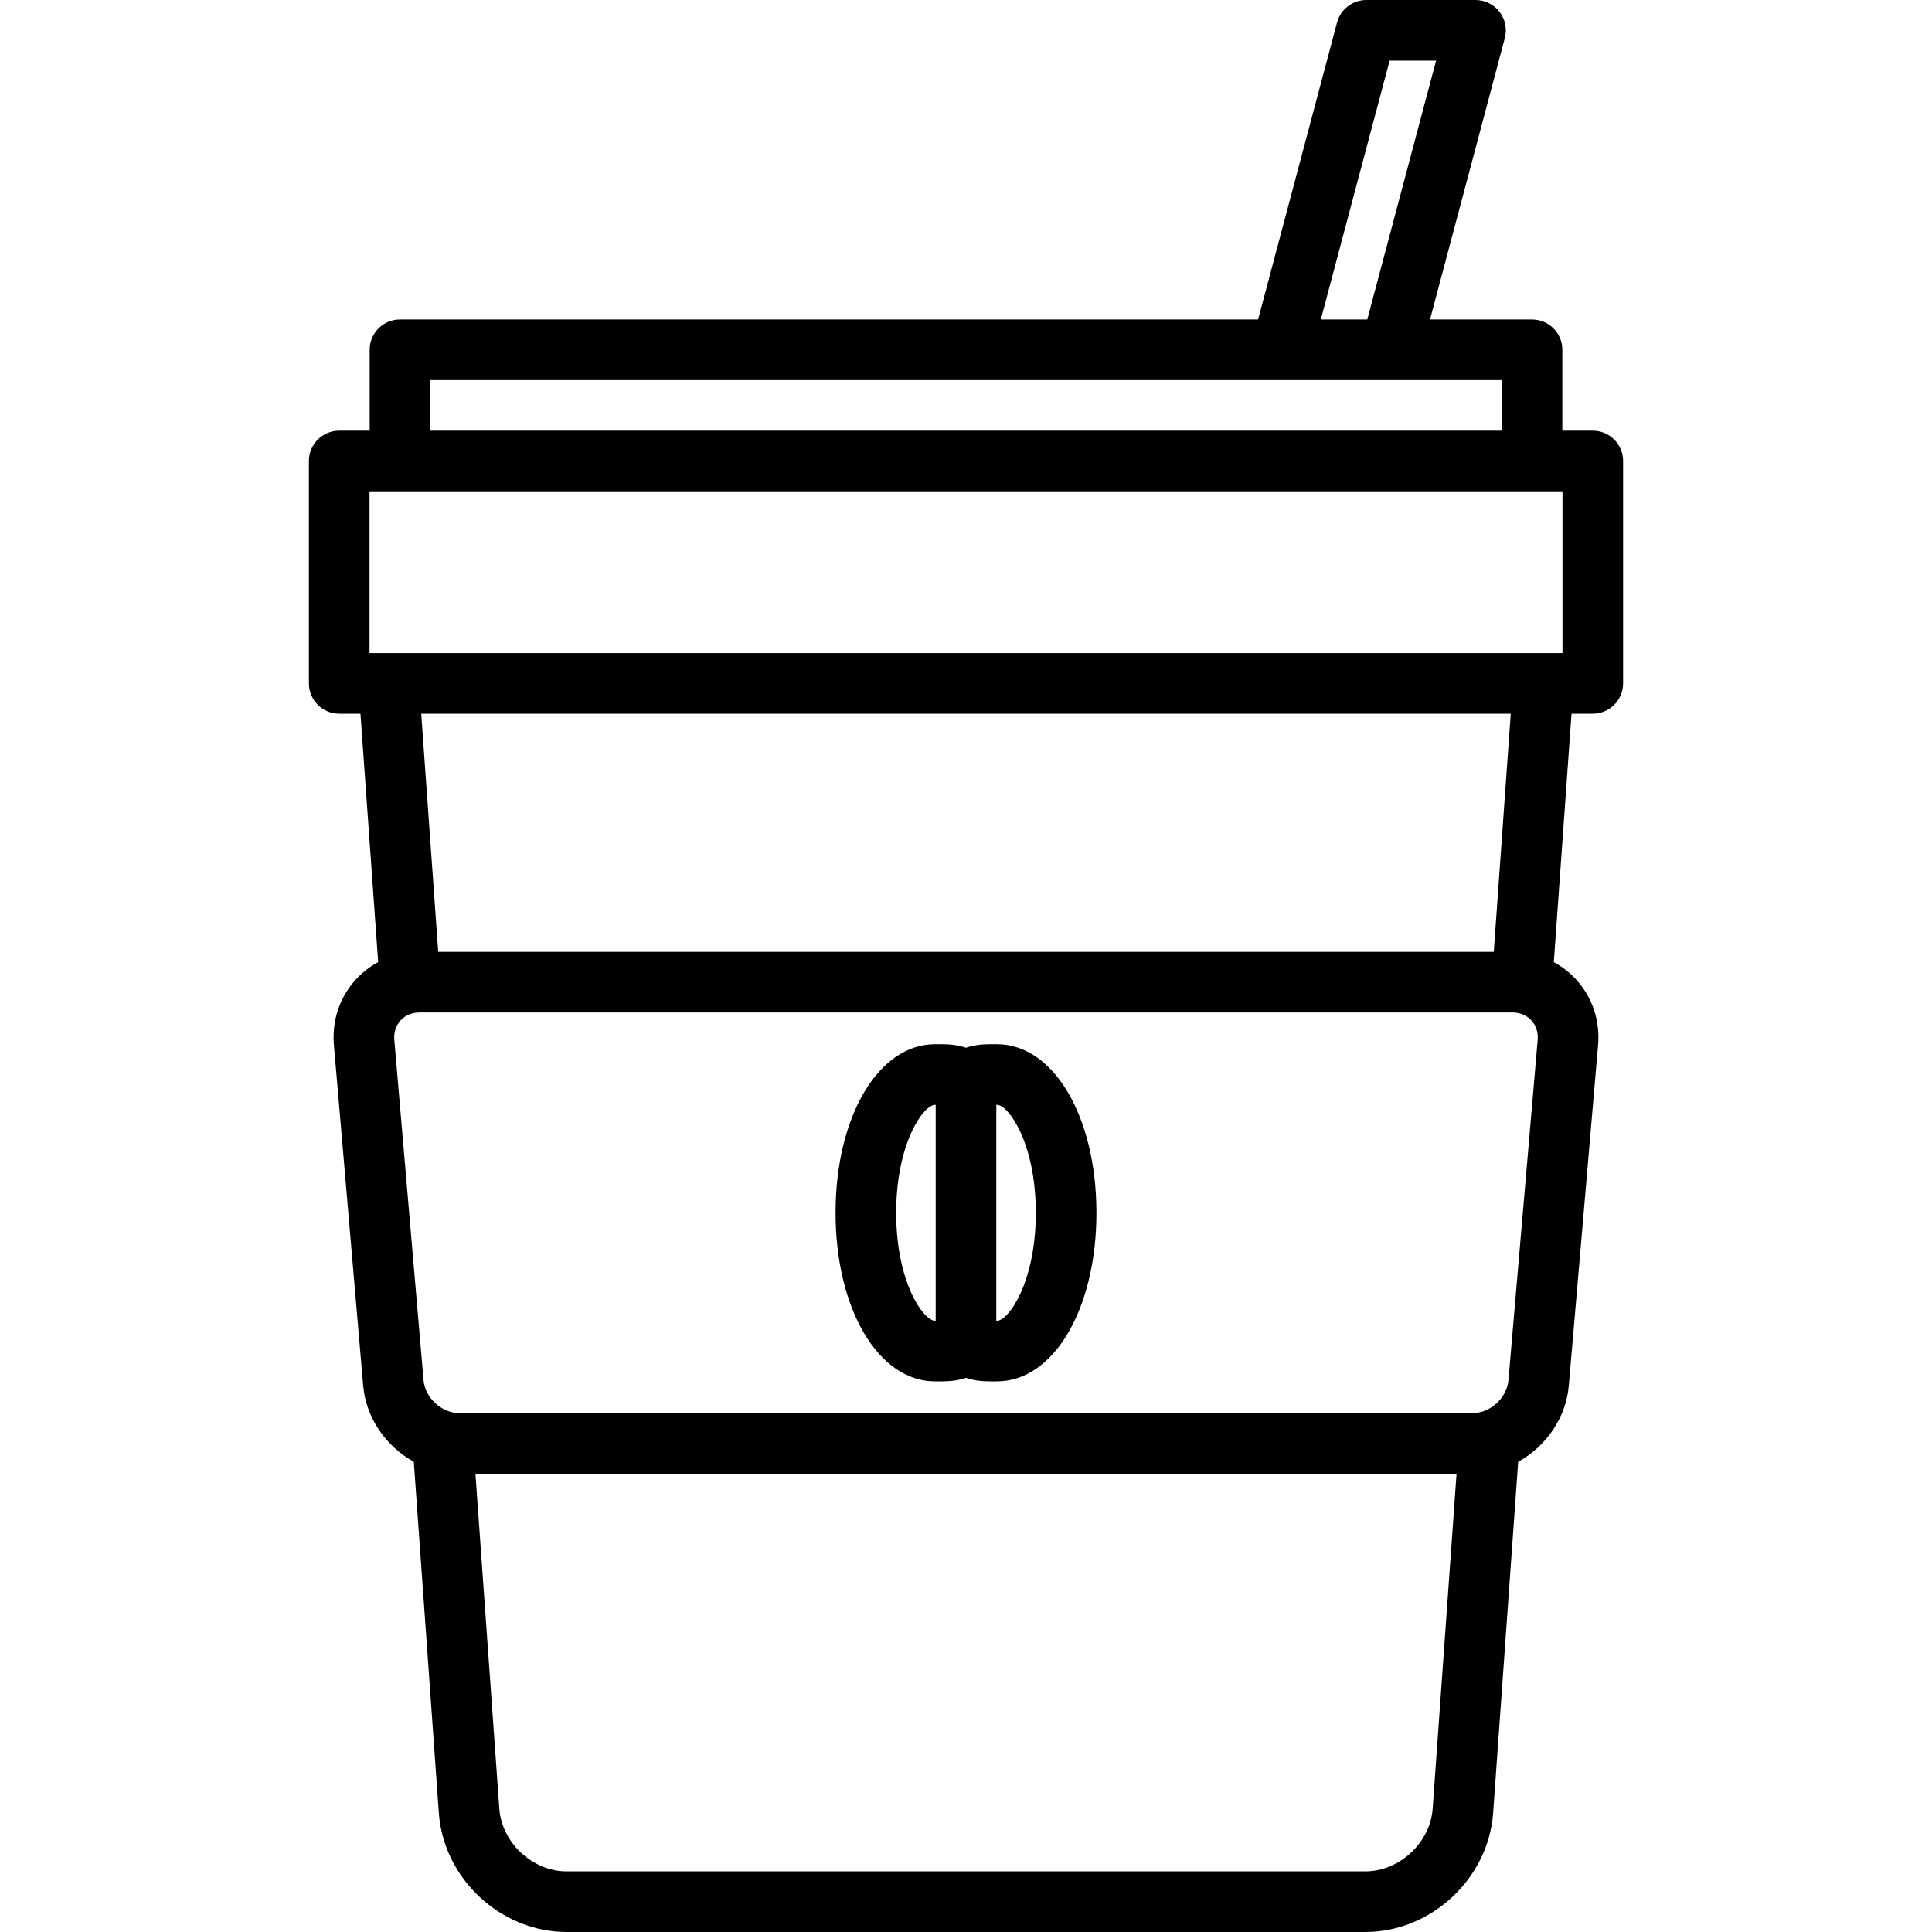<?xml version="1.0" encoding="iso-8859-1"?>
<!-- Uploaded to: SVG Repo, www.svgrepo.com, Generator: SVG Repo Mixer Tools -->
<svg fill="#000000" height="800px" width="800px" version="1.1" id="Layer_1" xmlns="http://www.w3.org/2000/svg" xmlns:xlink="http://www.w3.org/1999/xlink" 
	 viewBox="0 0 511.999 511.999" xml:space="preserve">
<g>
	<g>
		<g>
			<path d="M264.212,276.729l-1.722-0.004c-2.517,0-4.671,0.302-6.492,0.935c-1.82-0.633-3.974-0.935-6.491-0.935l-1.722,0.004
				c-15.024,0-26.352,19.207-26.352,44.677c0,25.468,11.33,44.674,26.352,44.674l1.725,0.004c2.515,0,4.669-0.302,6.487-0.934
				c1.82,0.632,3.973,0.934,6.489,0.934l1.725-0.004c15.024,0,26.354-19.206,26.354-44.674
				C290.565,295.936,279.236,276.729,264.212,276.729z M247.966,350.015l-0.181-0.001c-2.986,0-10.287-10.024-10.287-28.608
				c0-18.585,7.301-28.611,10.287-28.611l0.181-0.001V350.015z M264.212,350.014l-0.18,0.001v-57.222l0.18,0.001
				c2.986,0,10.288,10.026,10.288,28.611C274.499,339.99,267.197,350.014,264.212,350.014z"/>
			<path d="M422.105,114.133h-8.07V92.699c0-4.437-3.597-8.033-8.033-8.033h-27.035l19.821-74.569
				c0.641-2.411,0.125-4.983-1.396-6.96C395.871,1.159,393.518,0,391.024,0h-28.935c-3.642,0-6.828,2.45-7.764,5.969l-20.917,78.696
				H106.001c-4.436,0-8.033,3.596-8.033,8.033v21.434h-8.072c-4.436,0-8.033,3.596-8.033,8.033v58.936
				c0,4.437,3.597,8.033,8.033,8.033h5.63l4.694,65.833c-2.182,1.175-4.172,2.71-5.895,4.586
				c-4.324,4.712-6.395,10.902-5.833,17.429l7.753,90.215c0.74,8.609,6.091,16.141,13.417,20.192l6.638,93.095
				c1.239,17.377,16.419,31.514,33.838,31.514h211.712c17.421,0,32.601-14.137,33.84-31.514l6.638-93.094
				c7.326-4.051,12.678-11.582,13.419-20.193l7.752-90.216c0.56-6.529-1.512-12.719-5.836-17.43
				c-1.72-1.874-3.713-3.397-5.892-4.571l4.696-65.846h5.634c4.436,0,8.033-3.596,8.033-8.033v-58.936
				C430.138,117.728,426.541,114.133,422.105,114.133z M368.266,16.066h12.311l-18.235,68.6h-12.31L368.266,16.066z
				 M114.034,100.731h283.935v13.401H114.034V100.731z M379.668,479.344c-0.642,8.992-8.8,16.59-17.815,16.59H150.141
				c-9.015,0-17.172-7.598-17.813-16.59l-6.331-88.786H386L379.668,479.344z M407.496,275.607l-7.752,90.215
				c-0.397,4.618-4.812,8.67-9.448,8.67H121.7c-4.636,0-9.051-4.051-9.447-8.67l-7.753-90.216c-0.171-1.99,0.42-3.833,1.664-5.19
				s3.031-2.104,5.03-2.104h289.607c1.999,0,3.784,0.747,5.029,2.104C407.076,271.773,407.667,273.617,407.496,275.607z
				 M111.632,189.135h288.732l-4.501,63.112h-279.73L111.632,189.135z M414.072,173.069H97.93v-42.87h316.142V173.069z"/>
		</g>
	</g>
</g>
</svg>